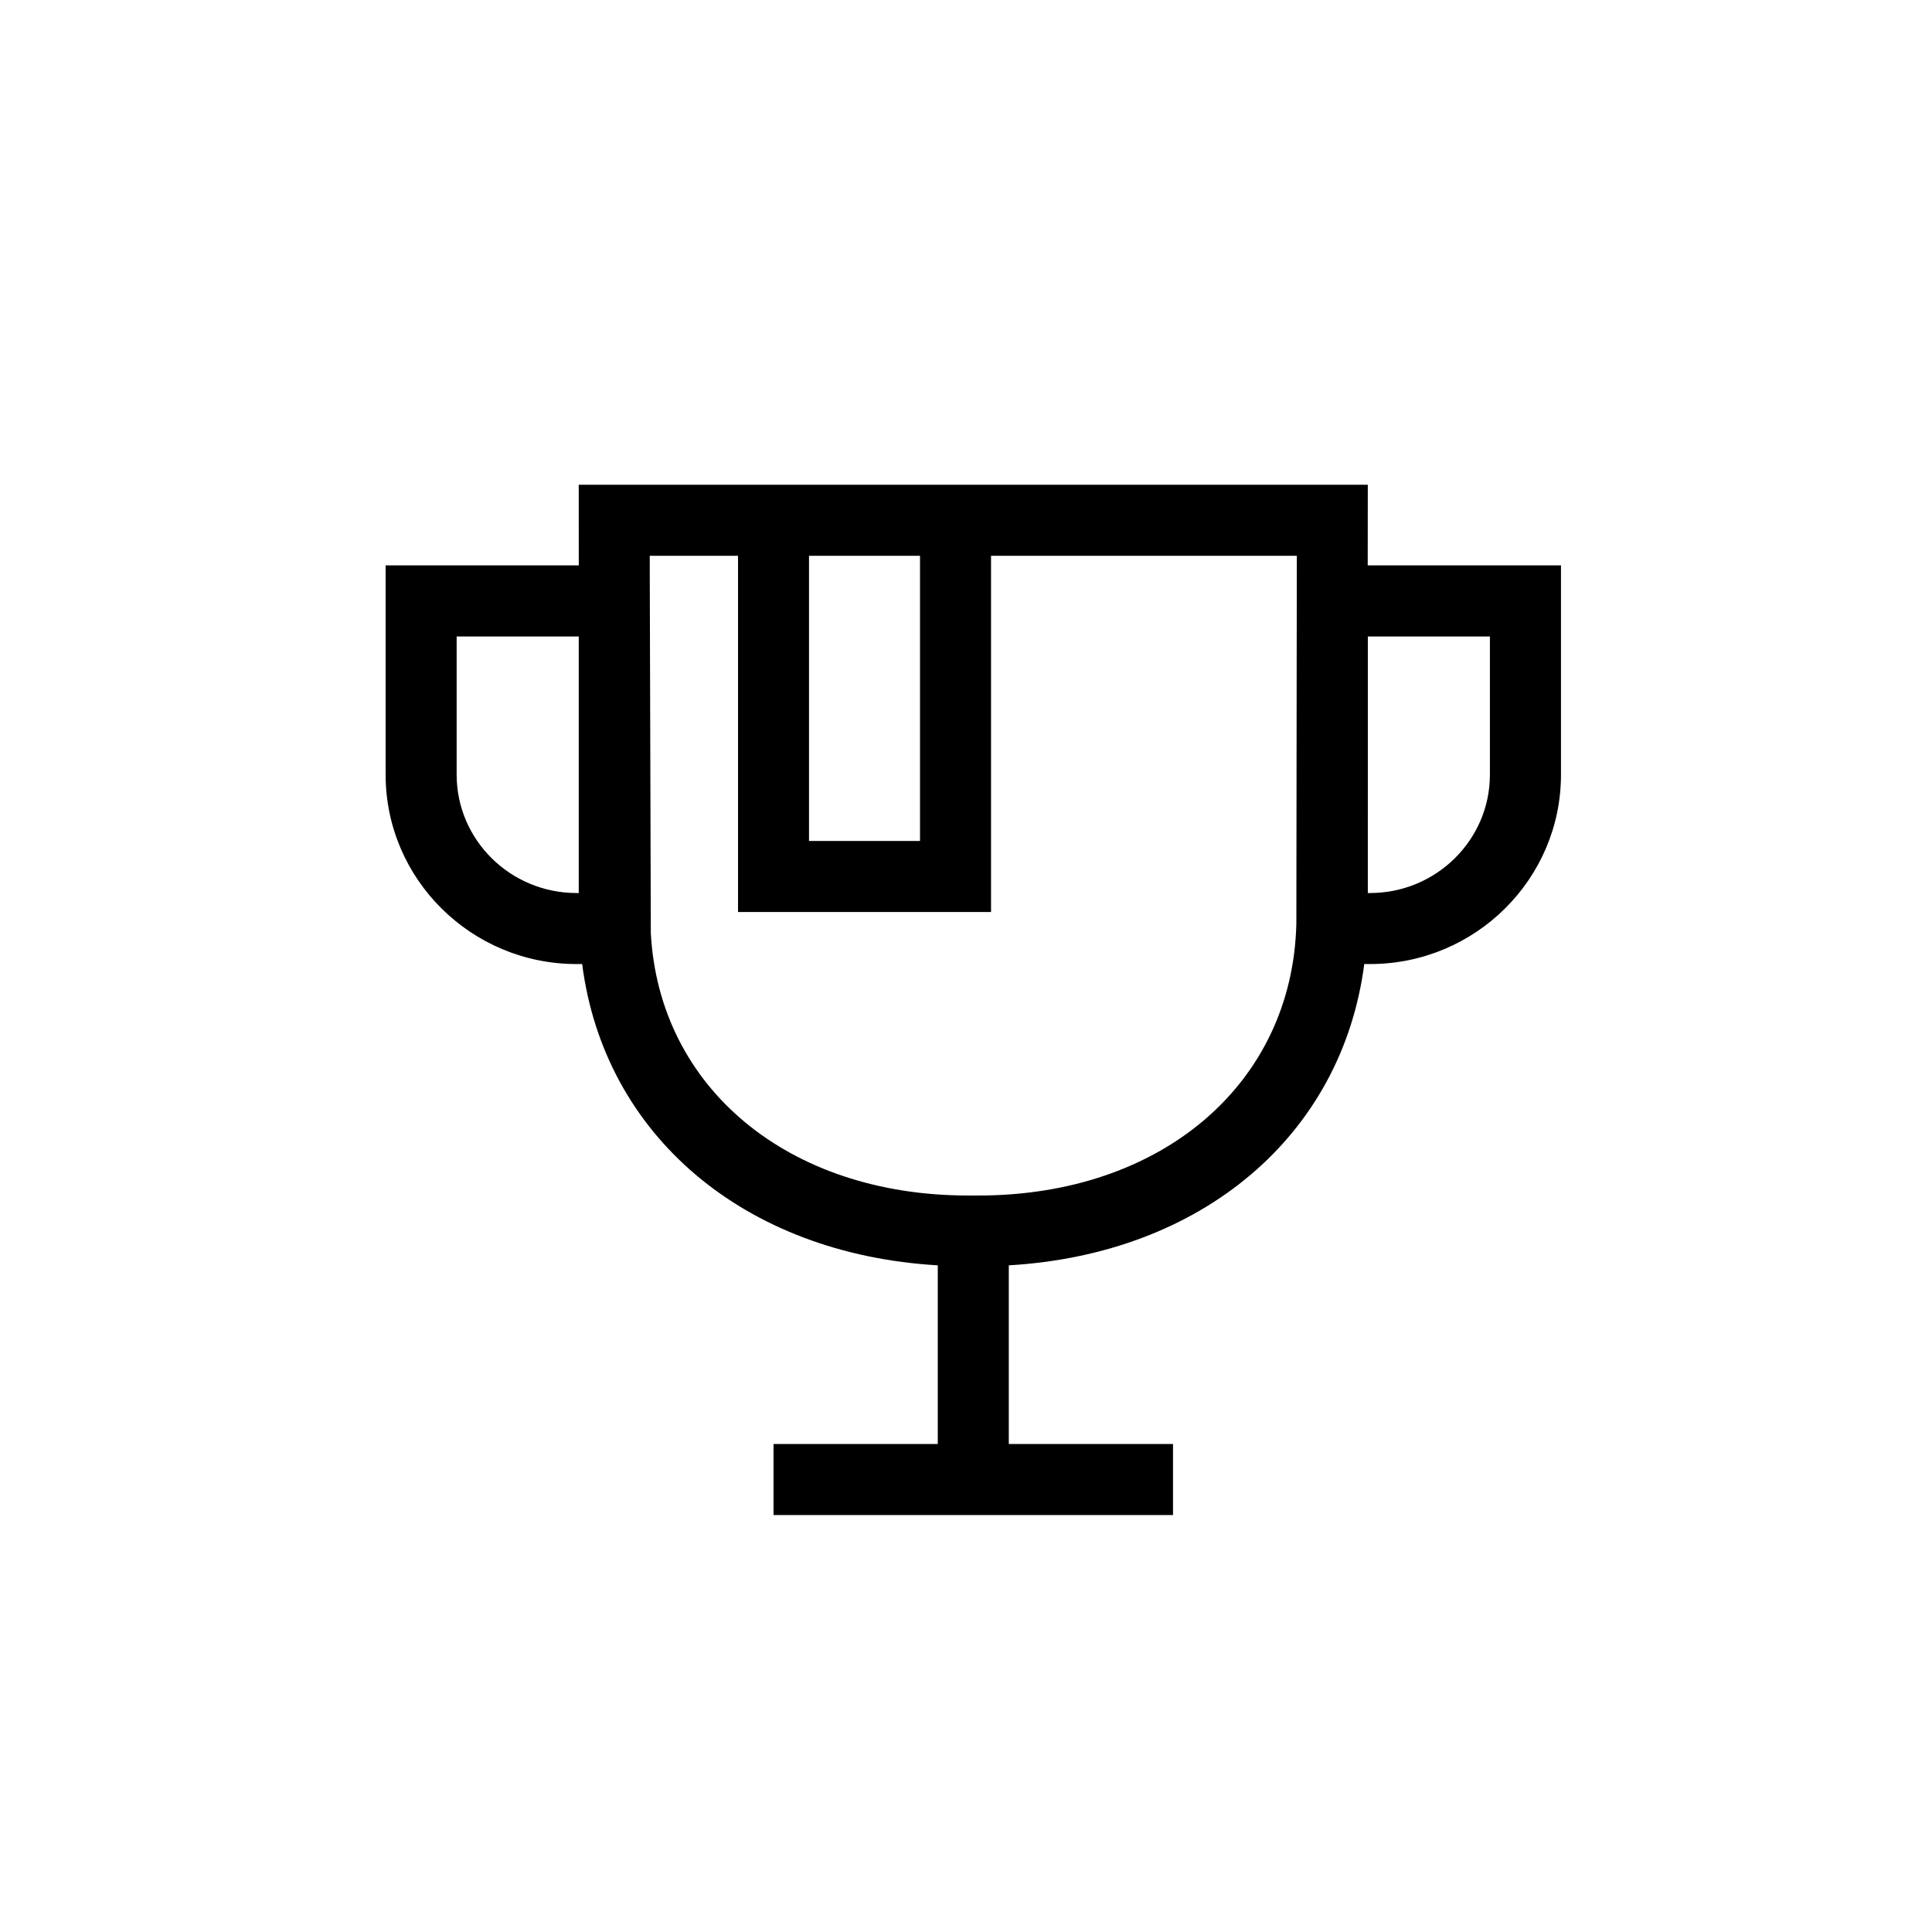 <?xml version="1.0" encoding="UTF-8"?>
<!-- Uploaded to: SVG Repo, www.svgrepo.com, Generator: SVG Repo Mixer Tools -->
<svg fill="#000000" width="800px" height="800px" version="1.1" viewBox="144 144 512 512" xmlns="http://www.w3.org/2000/svg">
 <path d="m506.48 272.47h-209.11l0.012 21.363h-51.188v55.465c0 27.672 22.688 50.184 50.586 50.184h1.18c0.102 0 0.215-0.023 0.316-0.023 5.82 45.348 42.883 76.871 94.246 79.867v47.352h-43.531v18.824h105.87v-18.824h-43.52v-47.352c51.277-2.996 88.301-34.441 94.207-79.867 0.109 0 0.227 0.023 0.348 0.023h1.18c27.898 0 50.598-22.512 50.598-50.184v-55.461h-51.215zm-209.11 108.19h-0.594c-17.516 0-31.758-14.066-31.758-31.359v-36.633h32.355v67.992zm61.027-89.363h29.414v75.57h-29.414zm129.15 97.512c-1.031 42.41-35.691 72.016-84.281 72.016h-2.68c-47.719 0-81.922-28.566-84.113-69.555l-0.281-95.785v-4.195h23.391v94.402h67.051v-94.395h81.035zm18.938-76.141h32.355v36.633c0 17.289-14.25 31.359-31.77 31.359h-0.582l0.004-67.992z"/>
</svg>